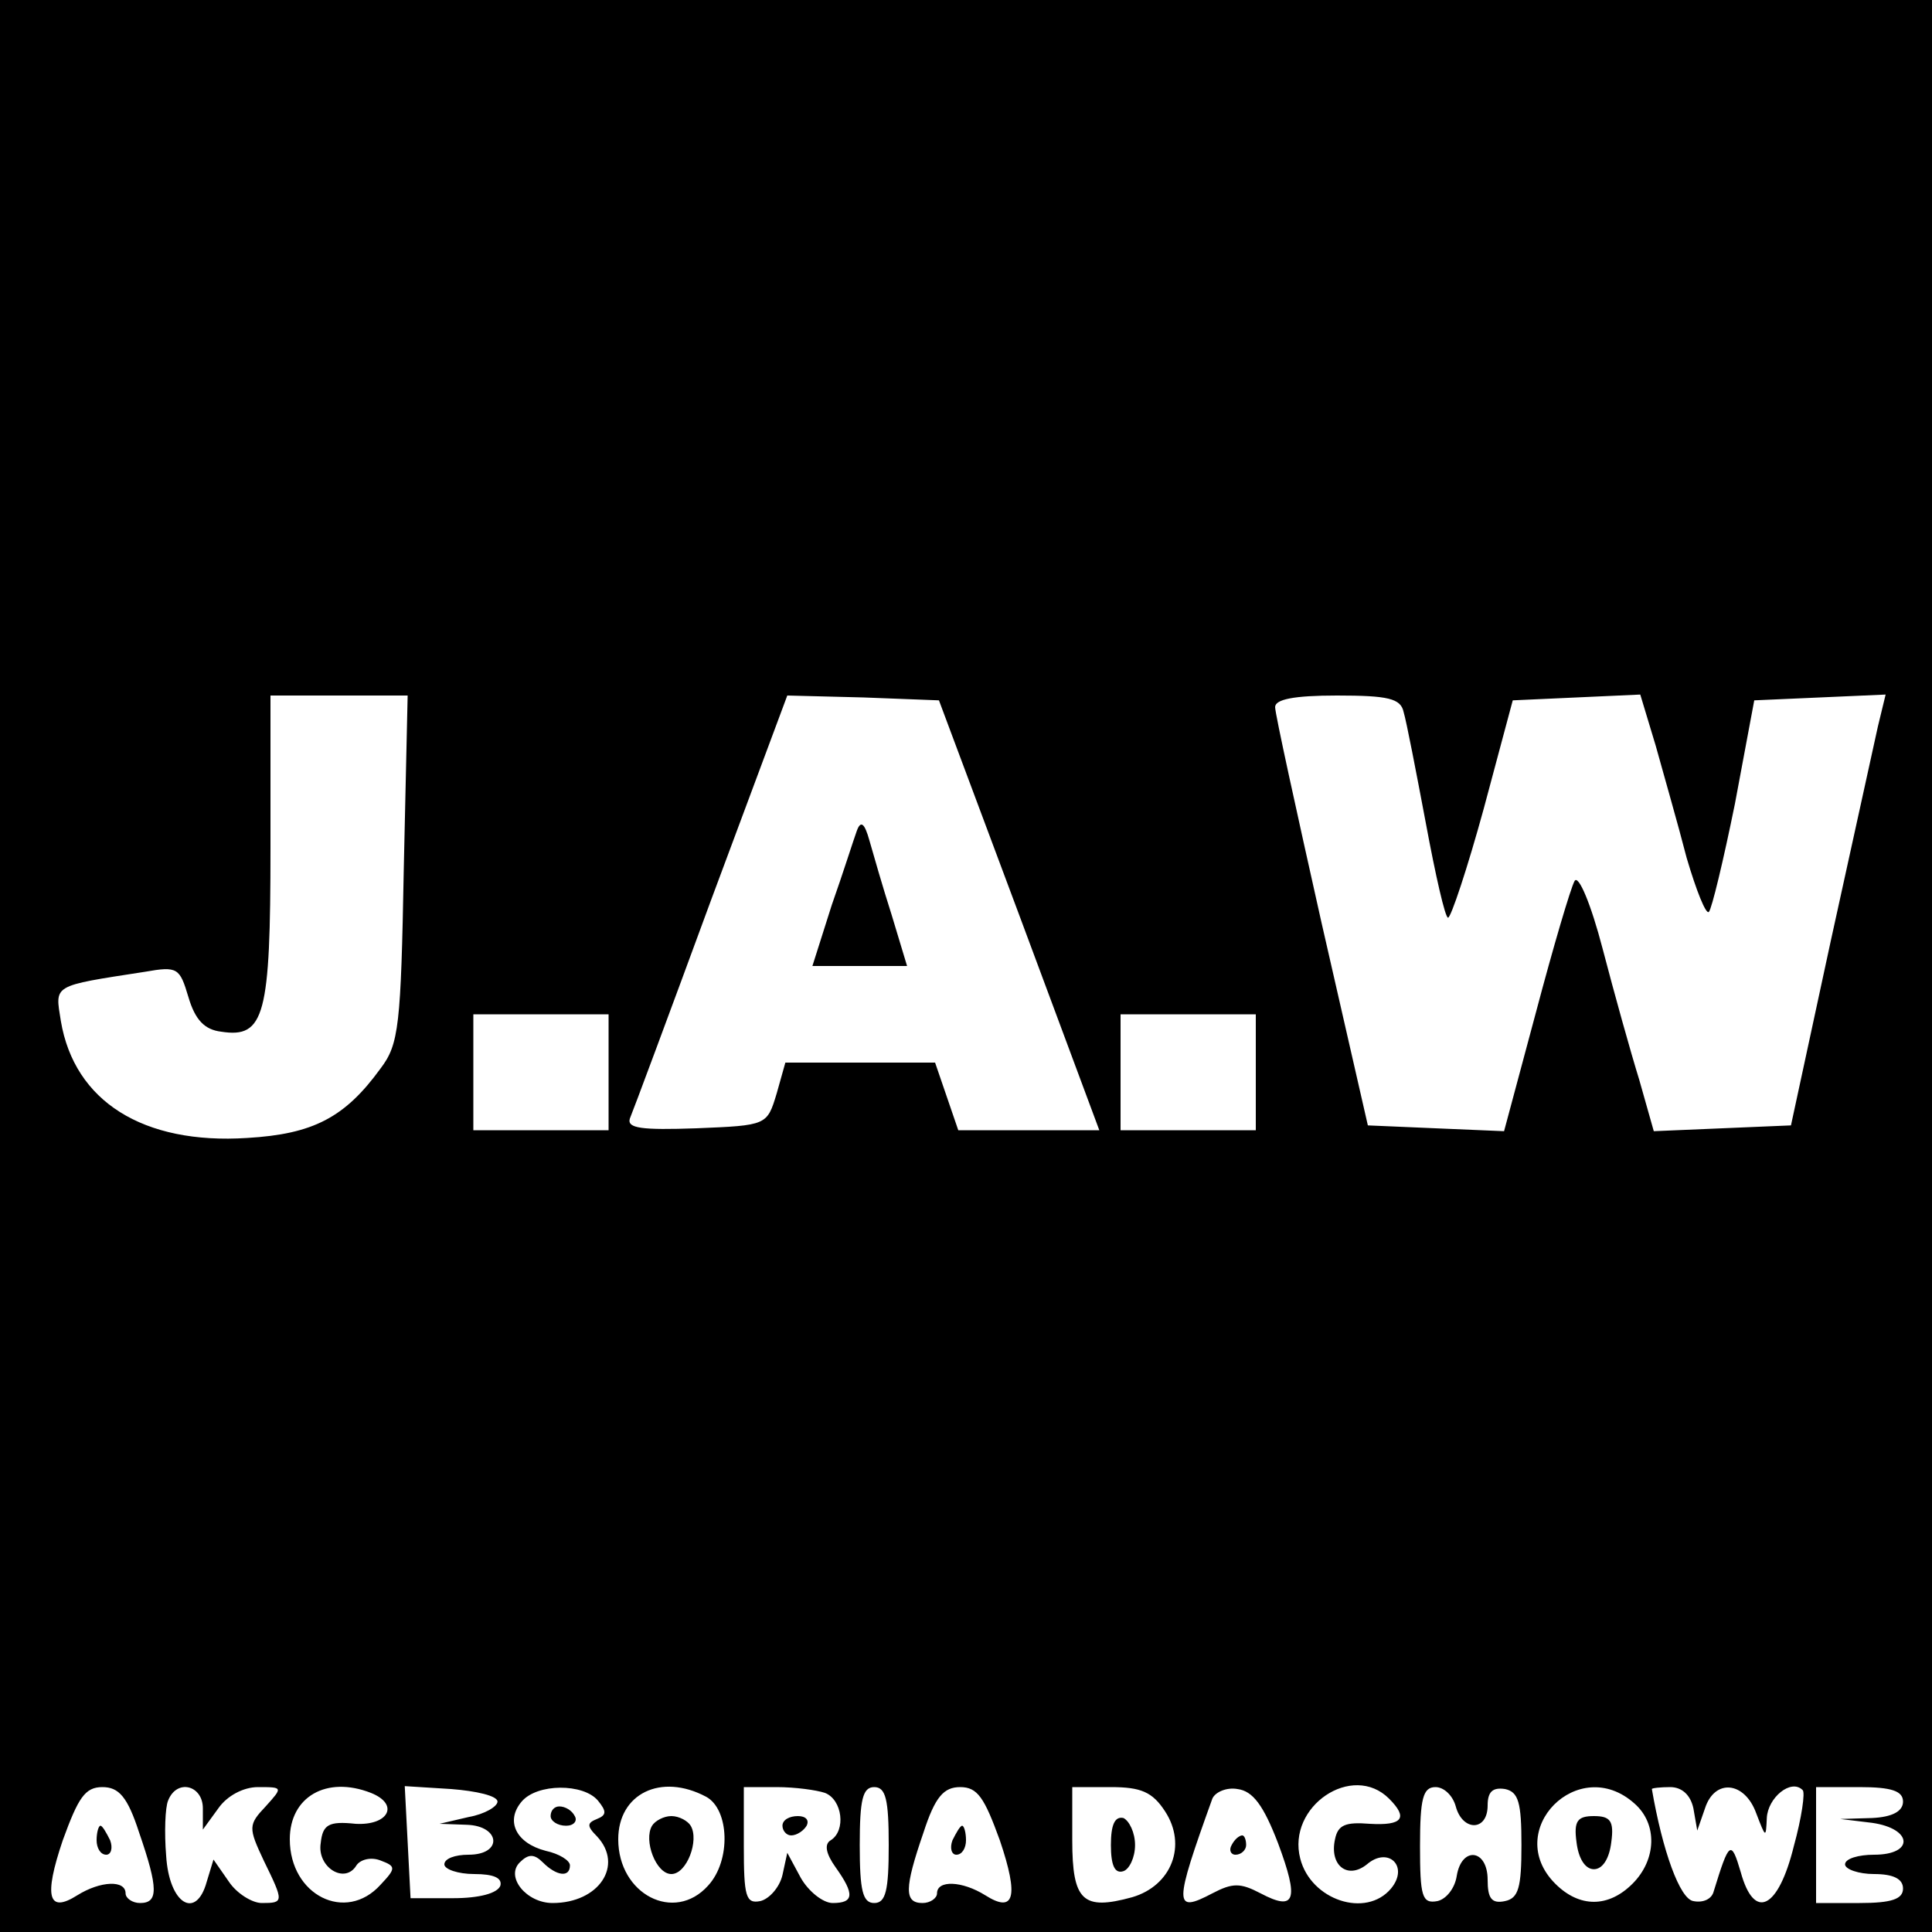 <?xml version="1.0" standalone="no"?>
<!DOCTYPE svg PUBLIC "-//W3C//DTD SVG 20010904//EN"
 "http://www.w3.org/TR/2001/REC-SVG-20010904/DTD/svg10.dtd">
<svg version="1.0" xmlns="http://www.w3.org/2000/svg"
 width="200pt" height="200pt" viewBox="0 0 200 200"
 preserveAspectRatio="xMidYMid meet">
<g transform="translate(0,200) scale(0.1,-0.1)"
fill="#000000" stroke="none">
<path d="M0 1000 l0 -1000 1000 0 1000 0 0 1000 0 1000 -1000 0 -1000 0 0
-1000z m418 101 c-3 -163 -5 -182 -24 -207 -37 -51 -70 -68 -138 -72 -108 -7
-179 38 -193 121 -6 38 -10 36 87 51 34 6 36 4 45 -26 7 -24 17 -34 34 -36 45
-7 51 17 51 190 l0 158 71 0 71 0 -4 -179z m637 -48 l83 -223 -73 0 -73 0 -12
35 -12 35 -77 0 -78 0 -9 -32 c-10 -33 -10 -33 -83 -36 -57 -2 -72 0 -69 10 3
7 41 109 84 226 l79 212 79 -2 78 -3 83 -222z m398 210 c3 -10 13 -62 23 -115
10 -54 20 -98 23 -98 3 0 20 51 37 113 l30 112 66 3 66 3 16 -53 c8 -29 23
-81 32 -116 10 -34 20 -59 23 -56 3 3 15 53 27 112 l20 107 68 3 68 3 -8 -33
c-4 -18 -26 -118 -49 -223 l-41 -190 -71 -3 -71 -3 -15 53 c-9 29 -26 90 -38
136 -12 46 -25 77 -29 70 -4 -7 -22 -68 -40 -136 l-33 -123 -71 3 -70 3 -48
210 c-26 116 -48 216 -48 223 0 8 19 12 64 12 53 0 66 -3 69 -17z m-823 -373
l0 -60 -70 0 -70 0 0 60 0 60 70 0 70 0 0 -60z m670 0 l0 -60 -70 0 -70 0 0
60 0 60 70 0 70 0 0 -60z m-1156 -787 c20 -58 20 -73 1 -73 -8 0 -15 5 -15 10
0 14 -26 13 -50 -2 -30 -19 -35 -2 -15 57 16 44 23 55 41 55 17 0 26 -10 38
-47z m66 25 l0 -22 16 22 c9 13 26 22 41 22 26 0 26 0 8 -20 -18 -19 -18 -22
-2 -56 21 -43 21 -44 -2 -44 -10 0 -26 10 -34 22 l-16 23 -7 -23 c-11 -40 -39
-23 -42 27 -2 24 -1 50 2 57 9 23 36 16 36 -8z m174 16 c30 -12 18 -34 -16
-32 -28 3 -34 -1 -36 -20 -4 -25 25 -43 37 -23 4 6 15 9 25 5 16 -6 16 -8 0
-25 -36 -40 -94 -11 -94 47 0 44 38 66 84 48z m131 -9 c0 -5 -13 -13 -30 -16
l-30 -7 28 -1 c35 -1 38 -31 2 -31 -14 0 -25 -4 -25 -10 0 -5 14 -10 31 -10
20 0 29 -4 27 -12 -3 -8 -22 -13 -49 -13 l-44 0 -3 58 -3 58 48 -3 c26 -2 48
-7 48 -13z m104 1 c9 -11 9 -15 -1 -19 -10 -4 -11 -7 0 -18 28 -30 2 -69 -46
-69 -27 0 -49 27 -34 42 9 9 15 9 24 0 14 -14 28 -16 28 -3 0 5 -11 12 -25 15
-31 8 -42 31 -25 51 16 19 64 19 79 1z m112 4 c24 -13 26 -66 2 -92 -35 -39
-93 -9 -93 48 0 47 44 69 91 44z m123 4 c18 -7 22 -39 6 -49 -7 -4 -5 -14 5
-28 20 -28 19 -37 -3 -37 -10 0 -25 12 -33 26 l-14 26 -5 -23 c-3 -13 -14 -25
-23 -27 -15 -3 -17 5 -17 57 l0 61 34 0 c19 0 41 -3 50 -6z m66 -54 c0 -47 -3
-60 -15 -60 -12 0 -15 13 -15 60 0 47 3 60 15 60 12 0 15 -13 15 -60z m115 5
c20 -59 15 -76 -15 -57 -24 15 -50 16 -50 2 0 -5 -7 -10 -15 -10 -19 0 -19 15
1 73 12 37 21 47 38 47 18 0 25 -11 41 -55z m171 30 c23 -35 7 -77 -34 -89
-51 -14 -62 -4 -62 59 l0 55 40 0 c31 0 43 -5 56 -25z m117 -33 c22 -59 18
-71 -18 -52 -21 11 -29 11 -50 0 -40 -21 -40 -13 0 98 3 7 15 12 26 10 16 -2
27 -17 42 -56z m115 46 c20 -20 14 -28 -20 -26 -25 2 -33 -1 -36 -16 -6 -27
13 -42 33 -26 22 19 44 -2 25 -25 -26 -31 -83 -12 -94 31 -14 54 54 100 92 62z
m69 -8 c7 -26 33 -26 33 1 0 14 5 19 18 17 14 -3 17 -14 17 -58 0 -44 -3 -55
-17 -58 -14 -3 -18 3 -18 22 0 32 -27 35 -32 4 -2 -13 -11 -24 -20 -26 -16 -3
-18 5 -18 57 0 49 3 61 16 61 9 0 18 -9 21 -20z m185 3 c24 -21 23 -58 -2 -83
-25 -25 -55 -25 -80 0 -55 55 24 135 82 83z m61 -5 l4 -23 8 23 c10 31 41 28
53 -5 10 -26 10 -26 11 -5 1 21 25 41 37 29 3 -2 -1 -29 -9 -58 -16 -65 -41
-78 -55 -27 -10 34 -12 32 -28 -20 -2 -8 -11 -12 -21 -10 -14 2 -32 52 -43
116 0 1 9 2 19 2 12 0 21 -8 24 -22z m217 7 c0 -10 -11 -16 -32 -17 l-33 -1
33 -4 c42 -6 44 -33 2 -33 -16 0 -30 -4 -30 -10 0 -5 14 -10 30 -10 20 0 30
-5 30 -15 0 -11 -12 -15 -45 -15 l-45 0 0 60 0 60 45 0 c33 0 45 -4 45 -15z"/>
<path d="M887 1140 c-3 -8 -14 -43 -26 -77 l-20 -63 49 0 49 0 -16 53 c-9 28
-19 63 -23 77 -5 18 -9 21 -13 10z"/>
<path d="M100 95 c0 -8 4 -15 10 -15 5 0 7 7 4 15 -4 8 -8 15 -10 15 -2 0 -4
-7 -4 -15z"/>
<path d="M570 120 c0 -5 7 -10 16 -10 8 0 12 5 9 10 -3 6 -10 10 -16 10 -5 0
-9 -4 -9 -10z"/>
<path d="M675 110 c-9 -15 4 -50 20 -50 16 0 29 35 20 50 -3 5 -12 10 -20 10
-8 0 -17 -5 -20 -10z"/>
<path d="M810 110 c0 -5 4 -10 9 -10 6 0 13 5 16 10 3 6 -1 10 -9 10 -9 0 -16
-4 -16 -10z"/>
<path d="M986 95 c-3 -8 -1 -15 4 -15 6 0 10 7 10 15 0 8 -2 15 -4 15 -2 0 -6
-7 -10 -15z"/>
<path d="M1150 90 c0 -21 4 -30 13 -27 6 2 12 14 12 27 0 13 -6 25 -12 28 -9
2 -13 -7 -13 -28z"/>
<path d="M1275 90 c-3 -5 -1 -10 4 -10 6 0 11 5 11 10 0 6 -2 10 -4 10 -3 0
-8 -4 -11 -10z"/>
<path d="M1632 93 c2 -17 9 -28 18 -28 9 0 16 11 18 28 3 22 -1 27 -18 27 -17
0 -21 -5 -18 -27z"/>
</g>
</svg>
